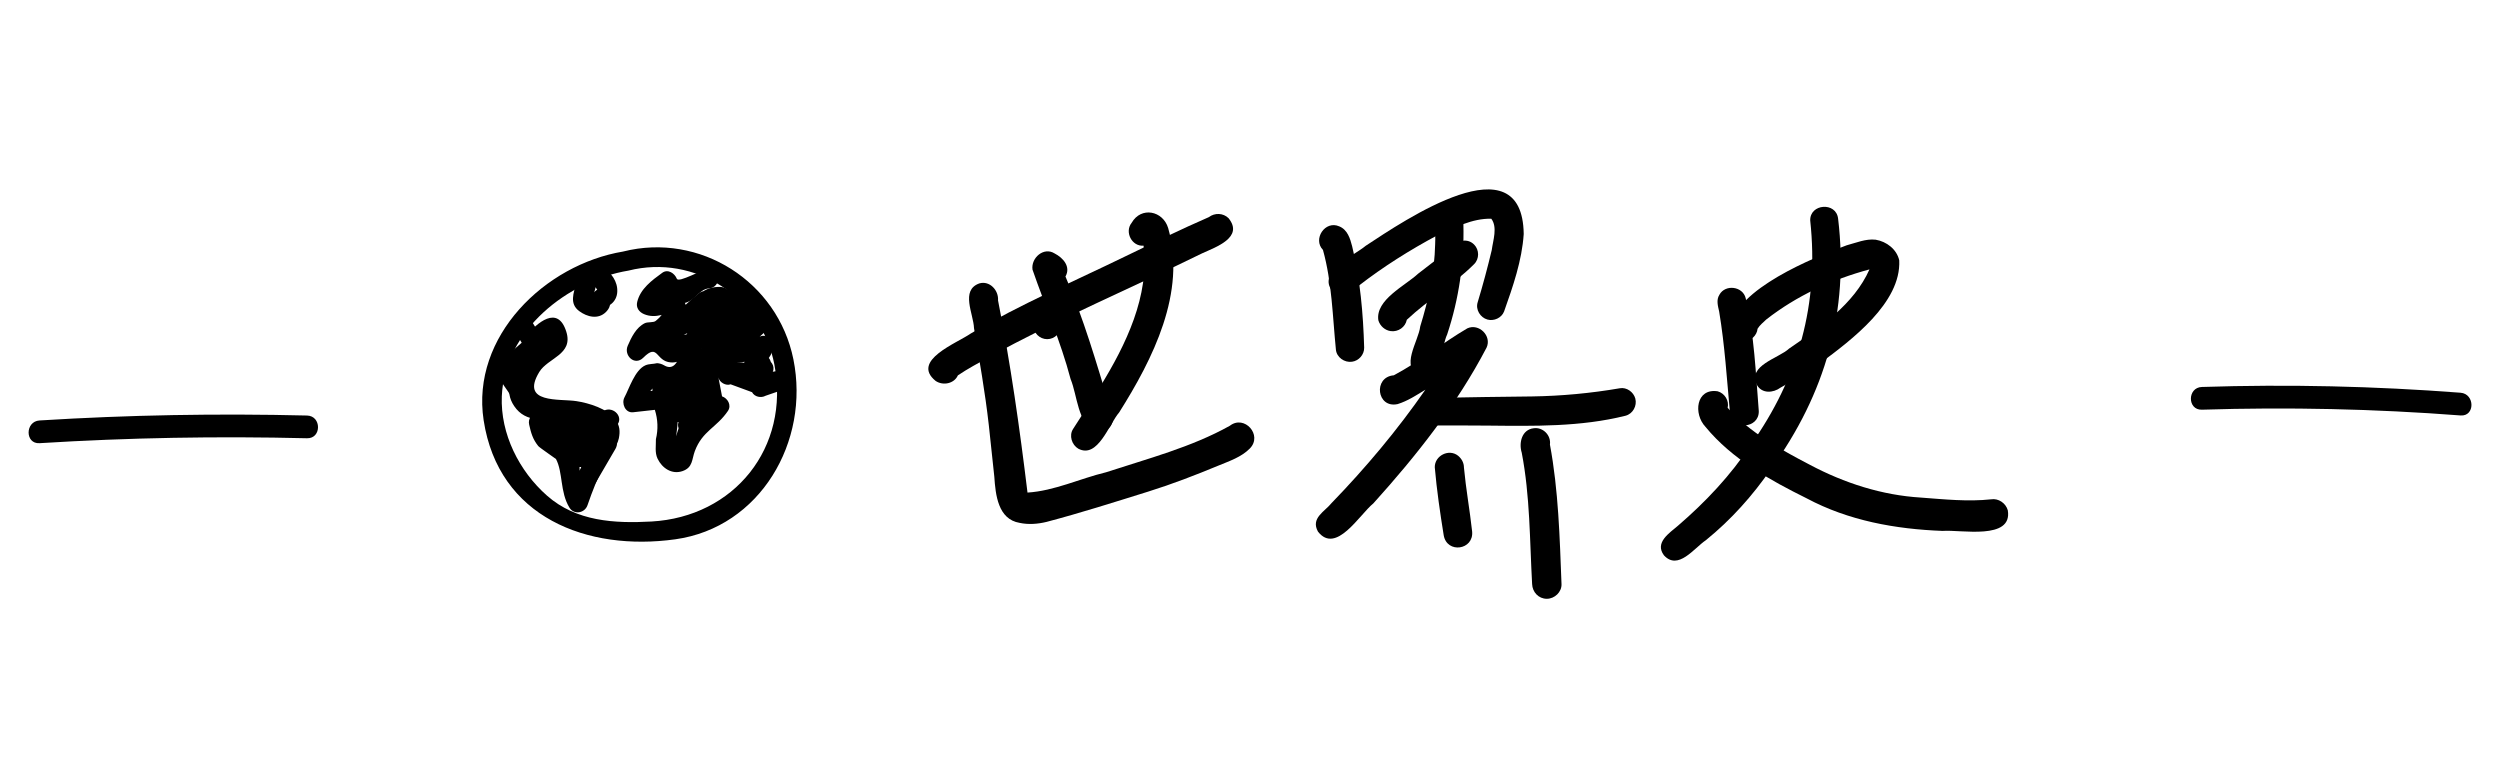 <?xml version="1.0" encoding="utf-8"?>
<!-- Generator: Adobe Illustrator 27.7.0, SVG Export Plug-In . SVG Version: 6.00 Build 0)  -->
<svg version="1.1" xmlns="http://www.w3.org/2000/svg" xmlns:xlink="http://www.w3.org/1999/xlink" x="0px" y="0px"
	 viewBox="0 0 330 100" style="enable-background:new 0 0 330 100;" xml:space="preserve">
<style type="text/css">
	.st0{fill:#779F16;}
	.st1{fill:none;stroke:#000000;stroke-width:0.75;stroke-linecap:round;stroke-miterlimit:10;}
	.st2{fill:none;stroke:#000000;stroke-width:0.96;stroke-miterlimit:10;}
	.st3{fill:none;stroke:#779F16;stroke-linecap:round;stroke-miterlimit:10;}
	.st4{display:none;}
	.st5{display:inline;}
	.st6{fill:#7D3618;}
	.st7{fill:#F8F6EB;}
</style>
<g id="圖層_2">
</g>
<g id="圖層_3">
</g>
<g id="圖層_1">
</g>
<g id="圖層_4">
</g>
<g id="圖層_5" class="st4">
</g>
<g id="圖層_7">
</g>
<g id="圖層_8">
	<g>
		<g>
			<g>
				<g>
					<path d="M82.96,35.72c8.77-2.21,17.57,3.54,19.26,12.41c2.1,11-5.34,20.1-16.23,20.71c-4.88,0.27-9.92-0.01-13.78-3.41
						c-3.68-3.24-6.17-8.16-5.97-13.12C66.59,43.6,74.92,37.06,82.96,35.72c1.65-0.27,0.95-2.79-0.69-2.52
						C71.93,34.92,62.15,44.4,63.84,55.47C65.8,68.31,77.54,72.8,89.13,71.19c11.22-1.56,17.79-12.91,15.6-23.75
						C102.66,37.17,92.4,30.65,82.26,33.2C80.64,33.61,81.33,36.13,82.96,35.72L82.96,35.72z"/>
				</g>
			</g>
			<g>
				<g>
					<path d="M93.57,35.47c-0.86,0.06-3.98,1.92-4.23,1.32c-0.28-0.7-1.16-1.33-1.92-0.78c-1.38,1-2.9,2.12-3.31,3.85
						c-0.18,0.75,0.24,1.33,0.91,1.61c1.51,0.63,2.98-0.07,4.38-0.71c-0.6-0.16-1.19-0.31-1.79-0.47c0.47,0.84-0.82,1.88-1.07,2.08
						c-0.28,0.23-1.05,0.11-1.42,0.29c-1.15,0.55-1.79,1.89-2.26,2.98c-0.56,1.28,0.92,2.71,2.05,1.58
						c2.01-2.01,1.59,0.47,3.63,0.62c1.31,0.1,2-0.79,2.74-1.75c-0.49,0.2-0.98,0.4-1.48,0.6c-0.47,1.6-1.19,2.11-2.16,1.52
						c-0.28-0.16-0.59-0.25-0.91-0.27c-0.5,0.13-1.04,0.07-1.53,0.28c-1.4,0.61-2.15,3.08-2.77,4.23c-0.42,0.79,0.09,2.08,1.13,1.97
						c0.96-0.11,1.92-0.21,2.88-0.32c0.4,1.28,0.45,2.57,0.14,3.87c0.02,0.84-0.17,1.76,0.22,2.58c0.59,1.24,1.89,2.13,3.31,1.63
						c1.36-0.48,1.2-1.54,1.61-2.64c1.01-2.68,2.86-3.07,4.37-5.3c0.5-0.74-0.03-1.67-0.78-1.92c-0.16-0.83-0.32-1.67-0.48-2.5
						c0.12,0.65,0.99,1.15,1.61,0.91c0.94,0.35,1.89,0.69,2.83,1.04c0.33,0.63,1.2,0.8,1.79,0.47c0.71-0.24,1.41-0.48,2.12-0.73
						c1.66-0.27,0.95-2.79-0.69-2.52c-1.57,0.26-1.36,0.2-2.74,0.99c0.6,0.16,1.19,0.31,1.79,0.47c-1.19-2.3-3.34-3.18-5.78-2.24
						c0.54,0.3,1.07,0.61,1.61,0.91c-0.58-3.2-4.28-3.07-6.04-0.72c-2.32,3.1,0.44,5.47,3.31,6.43c-0.26-0.64-0.52-1.28-0.78-1.92
						c-1.06,1.56-3.21,1.89-4.2,3.51c-0.27,0.45-0.31,1-0.5,1.46c-0.05,1.28-0.04,1.48,0.02,0.59c0.06-0.76,0.14-1.52,0.24-2.28
						c0.44-4.87-1.39-4.89-5.84-4.4c0.38,0.66,0.75,1.31,1.13,1.97c0.98-1.82,0.88-2.74,2.83-2.81c0.57-0.02,1.07,0.48,1.69,0.43
						c1.34-0.11,2.46-0.61,3.16-1.83c1.11-1.94,0.46-4.95-1.86-5.38c-0.64-0.12-1.09,0.1-1.48,0.6c0.02-0.03-1.34-1.11-2.04-1.25
						c-1.52-0.29-2.94,0.86-3.93,1.84c0.68,0.53,1.37,1.06,2.05,1.58c1.02-2.35,3.74-0.99,5.2-2.91c1.24-1.64,0.43-3.5-0.45-5.08
						c-0.37-0.66-1.16-0.76-1.79-0.47c-0.79,0.15-1.58,0.3-2.37,0.45c0.3,0.54,0.61,1.07,0.91,1.61c0.42-1,1.12-1.77,2.11-2.29
						c-0.64-0.26-1.28-0.52-1.92-0.78c0.55,1.36,1.34,2.44,2.93,2.56c1.84,0.15,2.38-1.86,3.82-1.96
						C95.24,37.97,95.25,35.35,93.57,35.47L93.57,35.47z"/>
				</g>
			</g>
			<g>
				<g>
					<path d="M76.07,37.32c-0.34,1.37-0.95,2.75,0.39,3.75c1.04,0.77,2.5,1.14,3.53,0.11c0.21-0.21,0.44-0.52,0.5-0.82
						c0.1-0.27,0.05-0.28-0.14-0.01c0.1-0.05,0.2-0.12,0.29-0.19c0.52-0.4,0.81-0.98,0.84-1.64c0.07-1.37-0.8-2.51-1.87-3.26
						c-1.38-0.97-2.69,1.3-1.32,2.26c0.3,0.21,0.35,0.52,0.57,0.74c0.02,0.05,0.02,0.1,0.02,0.15c0.05-0.11,0.1-0.21,0.16-0.32
						c-0.01-0.01-0.46,0.32-0.48,0.35c-0.1,0.1-0.7,0.92-0.53,1.02c0.04,0.02,0.38-0.29,0.39-0.24c0.01,0.04-0.45-0.33-0.4-0.23
						c0.06,0.22,0.12,0.44,0.18,0.66c0.05-0.53,0.28-1.11,0.4-1.63C78.98,36.38,76.47,35.69,76.07,37.32L76.07,37.32z"/>
				</g>
			</g>
			<g>
				<g>
					<path d="M67.93,43.73c0.45,0.72,0.89,1.44,1.34,2.16c0.41,0.67,1.49,0.93,2.05,0.26c1.38-1.62,0.05-1.19-1.17-0.28
						c-0.58,0.43-1.15,1.62-1.5,2.16c-1.15,1.76-2.14,3.55-0.78,5.57c1.55,2.31,4.13,1.72,6.51,1.83c0.96,0.04,4.49,0.6,4.72,1.81
						c0.08,0.45-1.31,2.24-1.55,2.7c-1.01,1.95-1.81,3.98-2.52,6.06c0.8-0.1,1.59-0.21,2.39-0.31c-1.38-2.27-0.54-4-1.29-6.2
						c-0.77-2.24-2.85-0.13-3.76-4.12c-0.37-1.64-2.89-0.94-2.52,0.69c0.25,1.1,0.47,1.91,1.2,2.82c0.17,0.21,2.33,1.68,2.34,1.71
						c0.94,1.79,0.51,4.34,1.77,6.41c0.61,1,2.03,0.74,2.39-0.31c0.64-1.86,1.35-3.68,2.26-5.43c0.54-1.04,1.64-2.23,1.88-3.41
						c0.18-0.92,0.13-1.67-0.47-2.49c-1.05-1.43-3.51-2.16-5.13-2.41c-2.22-0.35-7.46,0.38-4.91-3.84c1.14-1.89,4.53-2.29,3.57-5.33
						c-1.14-3.63-3.91-1.08-5.28,0.52c0.68,0.09,1.37,0.18,2.05,0.26c-0.45-0.72-0.89-1.44-1.34-2.16
						C69.31,40.98,67.05,42.29,67.93,43.73L67.93,43.73z"/>
				</g>
			</g>
			<g>
				<g>
					<path d="M65.65,47.32c-0.66,1.93,0.74,3.28,1.68,4.77c0.9,1.42,3.16,0.11,2.26-1.32c-0.46-0.73-1.75-1.79-1.42-2.75
						C68.71,46.42,66.19,45.74,65.65,47.32L65.65,47.32z"/>
				</g>
			</g>
			<g>
				<g>
					<path d="M92.26,38.71c-1.29,0.99-2.4,2.09-3.41,3.36c-0.7,0.88-0.09,2.75,1.27,2.18c0.77-0.32,1.39-0.66,1.98-1.26
						c0.88-0.89,1.54-2.58,3.06-2.52c-0.44-0.44-0.87-0.87-1.31-1.31c-0.11,0.87-0.98,1.73-1.45,2.42
						c-0.65,0.94-1.31,1.87-1.96,2.81c-0.78,1.1,0.72,2.42,1.79,1.79c2.71-1.6,5.43-3.18,8.27-4.53c-0.44-0.75-0.88-1.5-1.32-2.26
						c-2.17,1.1-4.15,2.43-6.02,3.99c0.68,0.53,1.37,1.06,2.05,1.58c0.84-1.62,1.67-3.24,2.51-4.86c-0.8-0.1-1.59-0.21-2.39-0.31
						c0.76,2.26-1.88,4.21-2.74,6.11c-0.54,1.21,0.56,2.37,1.79,1.79c2.55-1.21,5.78-2.45,7.39-4.89c0.71-1.08-0.71-2.5-1.79-1.79
						c-2.12,1.39-3.86,3.05-5.41,5.06c-0.61,0.8,0.22,2,1.13,1.97c1.88-0.06,3.62-0.41,5.37-1.12c-0.55-0.42-1.1-0.84-1.65-1.26
						c0.02,0.64-1.08,1.65-1.24,2.36c-0.2,0.95,0.61,1.89,1.61,1.61c0.34-0.1,0.69-0.2,1.03-0.3c-0.54-0.3-1.07-0.61-1.61-0.91
						c0.14,0.51,0.32,0.8,0.68,1.19c1.15,1.24,2.99-0.61,1.85-1.85c0-0.01,0-0.03-0.01-0.04c-0.19-0.67-0.92-1.11-1.61-0.91
						c-0.34,0.1-0.69,0.2-1.03,0.3c0.54,0.54,1.07,1.07,1.61,1.61c0.26-1.2,1.38-1.69,1.33-3.06c-0.03-0.76-0.83-1.6-1.65-1.26
						c-1.53,0.63-3.01,0.97-4.67,1.03c0.38,0.66,0.75,1.31,1.13,1.97c1.27-1.64,2.75-2.98,4.47-4.12c-0.6-0.6-1.19-1.19-1.79-1.79
						c-1.26,1.92-4.45,3.01-6.46,3.96c0.6,0.6,1.19,1.19,1.79,1.79c1.25-2.77,4.13-4.75,3-8.12c-0.34-1-1.84-1.37-2.39-0.31
						c-0.84,1.62-1.67,3.24-2.51,4.86c-0.7,1.36,0.92,2.53,2.05,1.58c1.7-1.41,3.52-2.58,5.49-3.58c1.51-0.77,0.19-2.97-1.32-2.26
						c-2.85,1.35-5.56,2.93-8.27,4.53c0.6,0.6,1.19,1.19,1.79,1.79c1.39-1.98,3.47-4.08,3.77-6.54c0.09-0.72-0.67-1.28-1.31-1.31
						c-1.08-0.05-1.95,0.23-2.81,0.91c-1.04,0.83-1.67,2.44-2.92,2.96c0.42,0.73,0.85,1.46,1.27,2.18c1.01-1.27,2.12-2.36,3.41-3.36
						C95.44,39.53,93.58,37.69,92.26,38.71L92.26,38.71z"/>
				</g>
			</g>
			<g>
				<g>
					<path d="M88.1,49.78c-0.36,0.21-0.68,0.34-1.09,0.46c0.23,0.84,0.46,1.68,0.69,2.52c1.29-0.47,2.58-0.74,3.96-0.78
						c-0.31-0.74-0.62-1.49-0.92-2.23c-1.34,1.12-2.25,2.62-2.64,4.32c-0.24,1.01,0.62,1.81,1.61,1.61c1.19-0.25,2.31-0.7,3.35-1.34
						c-0.6-0.6-1.19-1.19-1.79-1.79c-0.53,0.97-1.06,1.95-1.6,2.92c-0.81,1.48,1.45,2.8,2.26,1.32c0.53-0.97,1.06-1.95,1.6-2.92
						c0.61-1.11-0.64-2.49-1.79-1.79c-0.86,0.53-1.74,0.87-2.73,1.07c0.54,0.54,1.07,1.07,1.61,1.61c0.31-1.31,0.95-2.31,1.97-3.17
						c0.88-0.73,0.15-2.26-0.92-2.23c-1.6,0.05-3.15,0.32-4.65,0.87c-1.56,0.57-0.95,2.98,0.69,2.52c0.61-0.17,1.17-0.41,1.71-0.72
						C90.88,51.19,89.56,48.94,88.1,49.78L88.1,49.78z"/>
				</g>
			</g>
			<g>
				<g>
					<path d="M71.66,55.48c-0.13,0.58-0.26,1.15-0.38,1.73c-0.22,1,0.93,2.2,1.92,1.48c0.85-0.62,1.72-1.18,2.65-1.68
						c-0.6-0.6-1.19-1.19-1.79-1.79c-0.54,0.88-1.07,1.76-1.61,2.64c-0.73,1.2,0.67,2.31,1.79,1.79c2.28-1.07,4.55-2.13,6.83-3.2
						c-0.53-0.68-1.06-1.37-1.58-2.05c-1.67,1.59-3.17,3.32-4.54,5.18c-0.55,0.74,0.08,1.65,0.78,1.92c1.69,0.66,3.67-0.98,5.05-1.8
						c-0.6-0.6-1.19-1.19-1.79-1.79c-0.89,1.53-1.78,3.06-2.68,4.6c-0.85,1.46,1.41,2.77,2.26,1.32c0.89-1.53,1.78-3.06,2.68-4.6
						c0.66-1.13-0.66-2.45-1.79-1.79c-0.5,0.29-2.46,1.76-3.04,1.53c0.26,0.64,0.52,1.28,0.78,1.92c1.24-1.67,2.63-3.21,4.13-4.65
						c1.13-1.08-0.3-2.65-1.58-2.05c-2.28,1.07-4.55,2.13-6.83,3.2c0.6,0.6,1.19,1.19,1.79,1.79c0.54-0.88,1.07-1.76,1.61-2.64
						c0.7-1.15-0.67-2.39-1.79-1.79c-0.93,0.5-1.8,1.06-2.65,1.68c0.64,0.49,1.28,0.98,1.92,1.48c0.13-0.58,0.26-1.15,0.38-1.73
						C74.54,54.54,72.03,53.84,71.66,55.48L71.66,55.48z"/>
				</g>
			</g>
			<g>
				<g>
					<path d="M69.27,44.89c-0.79,0.69-1.59,1.37-2.38,2.06c-0.53,0.46-0.47,1.37,0,1.85c0.53,0.53,1.31,0.46,1.85,0
						c0.79-0.69,1.59-1.37,2.38-2.06c0.53-0.46,0.47-1.37,0-1.85C70.59,44.36,69.81,44.43,69.27,44.89L69.27,44.89z"/>
				</g>
			</g>
		</g>
		<g>
			<path d="M123.5,50.28c-3.3-2.68,2.81-4.98,4.63-6.25c6.55-3.87,13.56-6.85,20.39-10.18c3.66-1.77,7.32-3.57,11.05-5.19
				c0.78-0.59,1.89-0.56,2.6,0.14c2.04,2.53-1.67,3.81-3.49,4.64c-9.36,4.6-19.01,8.66-28.14,13.71c-1.38,0.77-2.79,1.51-4.1,2.4
				C125.96,50.64,124.48,50.95,123.5,50.28z"/>
			<path d="M144.58,56.96c-2.34-1.08-2.36-4.75-3.26-6.92c-1.31-4.98-3.37-9.64-5.03-14.45c-0.22-1.54,1.48-3.04,2.91-2.14
				c1.13,0.58,2.18,1.75,1.44,3.05c2.39,5.54,4.08,11.34,5.81,17.1C147.61,55.13,146.64,57.45,144.58,56.96z"/>
			<path d="M142.34,59.23c-0.86-0.5-1.26-1.74-0.69-2.61c1.2-1.84,2.38-3.71,3.56-5.57c3.42-5.56,6.56-12,5.74-18.62
				c-1.55,0.13-2.54-1.82-1.57-3.02c1.25-2.18,4.13-1.6,4.82,0.7c2.42,8.5-2.02,17.27-6.47,24.33
				C146.38,56,144.91,60.58,142.34,59.23z"/>
			<path d="M134.6,69.02c-2.87-0.47-3.19-3.72-3.35-6.09c-0.24-2.28-0.48-4.56-0.73-6.84c-0.48-4.28-1.24-8.53-1.95-12.77
				c-0.07-1.9-1.82-5.01,0.7-5.91c1.37-0.4,2.57,0.91,2.47,2.24c1.66,8.4,2.86,16.87,3.89,25.37c3.55-0.22,6.92-1.85,10.37-2.68
				c5.5-1.8,11.28-3.31,16.34-6.14c1.93-1.5,4.37,1.25,2.64,3c-1.12,1.14-2.7,1.66-4.15,2.26c-3.04,1.26-6.12,2.45-9.26,3.43
				c-4.46,1.39-8.91,2.81-13.42,4C137,69.17,135.76,69.27,134.6,69.02z"/>
			<path d="M176.34,46.16c-0.44-4.4-0.52-8.88-1.71-13.17c-1.38-1.42,0.28-3.94,2.15-3.11c1.08,0.43,1.44,1.6,1.7,2.62
				c1.07,4.37,1.46,8.91,1.59,13.4c0.01,0.92-0.71,1.73-1.61,1.85C177.48,47.89,176.44,47.18,176.34,46.16z"/>
			<path d="M196.34,42.18c-0.94-0.26-1.59-1.31-1.29-2.27c0.69-2.28,1.31-4.59,1.86-6.9c0.17-1.3,0.79-3.01-0.06-4.14
				c-2.55-0.06-4.88,1.21-7.14,2.2c-3.61,1.93-7.11,4.13-10.35,6.64c-0.86,1.02-2.3,1.94-3.46,0.77c-2.12-2.6,2.74-4.67,4.38-6.04
				c5.09-3.34,20.69-14.01,20.85-1.55c-0.23,3.51-1.42,6.92-2.59,10.22C198.21,41.97,197.2,42.42,196.34,42.18z"/>
			<path d="M183.6,43.71c-0.78-0.09-1.45-0.69-1.66-1.44c-0.4-2.7,3.54-4.55,5.26-6.15c1.52-1.17,3.04-2.32,4.49-3.56
				c0.74-0.84,2.03-1.15,2.89-0.28c0.7,0.7,0.71,1.89,0,2.59c-2.73,2.72-6.07,4.7-8.88,7.34C185.51,43.19,184.56,43.83,183.6,43.71z
				"/>
			<path d="M187.5,49.59c-2.8-1.05-0.26-4.5-0.03-6.5c1.09-3.53,1.89-7.15,1.97-10.86c0.12-1.62-0.5-4.34,1.87-4.43
				c1.01,0,1.86,0.84,1.86,1.85c0.12,4.92-0.59,9.81-2.14,14.48C190.19,45.92,190.33,50.11,187.5,49.59z"/>
			<path d="M173.97,70.17c-0.98-1.79,0.87-2.61,1.82-3.79c4.5-4.65,8.67-9.62,12.36-14.94c-1.17,0.72-2.34,1.49-3.66,1.9
				c-2.76,0.61-3.27-3.57-0.51-3.8c3.48-1.85,6.38-4.25,9.71-6.2c1.53-0.7,3.25,1,2.54,2.54c-3.92,7.52-9.28,14.29-14.95,20.57
				C179.46,67.92,176.35,73.24,173.97,70.17z"/>
			<path d="M196.41,56.18c-2.28-0.01-4.56-0.03-6.84-0.02c-0.99,0-1.82-0.83-1.82-1.82c0-1.01,0.83-1.8,1.82-1.82
				c4.22-0.09,8.45-0.14,12.67-0.19c3.88-0.06,7.75-0.42,11.58-1.08c0.9-0.16,1.8,0.49,2.04,1.35c0.26,0.96-0.32,2.03-1.3,2.28
				C208.64,56.36,202.48,56.24,196.41,56.18z"/>
			<path d="M190.57,70.66c-0.48-2.98-0.92-5.98-1.18-8.98c-0.02-1.54,1.88-2.49,3.08-1.52c0.47,0.39,0.77,0.94,0.77,1.55
				c0.26,2.81,0.77,5.61,1.08,8.43C194.57,72.61,191,73.12,190.57,70.66z"/>
			<path d="M202.24,77.1c-0.32-5.79-0.27-11.63-1.37-17.34c-0.41-1.31,0.01-3.05,1.57-3.23c1.23-0.18,2.32,0.93,2.15,2.15
				c1.13,6.05,1.29,12.26,1.53,18.42c0.04,1.05-0.91,1.94-1.94,1.94C203.09,79.04,202.28,78.16,202.24,77.1z"/>
			<path d="M228.36,54.54c-0.41-4.47-0.69-8.98-1.43-13.41c-0.16-0.73-0.41-1.53,0.03-2.22c0.77-1.42,3.09-1.13,3.47,0.45
				c1.14,4.85,1.33,9.93,1.73,14.91C232.21,56.6,228.63,56.85,228.36,54.54z"/>
			<path d="M231.91,50.81c-1.31-2.56,2.91-3.53,4.24-4.79c4.06-2.79,8.56-5.82,10.62-10.46c-4.93,1.33-9.62,3.48-13.63,6.62
				c-0.4,0.38-0.85,0.74-1.14,1.21c-0.09,0.9-0.87,1.63-1.79,1.63c-0.98,0-1.8-0.82-1.8-1.8c0.7-5.08,10.95-9.21,15.35-10.84
				c1.25-0.33,2.53-0.89,3.83-0.74c1.44,0.24,2.79,1.27,3.11,2.73c0.27,5.6-6.32,10.52-10.42,13.56c-1.72,1.13-3.43,2.25-5.24,3.23
				C234.06,51.89,232.58,51.99,231.91,50.81z"/>
			<path d="M219.64,73.3c-1.26-1.69,0.73-2.94,1.88-3.93c3.62-3.12,6.91-6.6,9.55-10.6c6.37-8.97,9.06-18.69,7.88-29.66
				c-0.07-2.23,3.43-2.5,3.68-0.25c1.46,12.23-1.67,23.12-8.87,33.06c-2.41,3.51-5.28,6.71-8.59,9.39
				C223.61,72.36,221.51,75.35,219.64,73.3z"/>
			<path d="M256.43,70.08c-6.21-0.23-12.43-1.35-17.95-4.3c-4.88-2.42-9.85-5.17-13.36-9.44c-1.61-1.7-1.26-5.12,1.61-4.69
				c0.93,0.26,1.54,1.24,1.32,2.18c2.91,3.26,7.05,5.54,10.83,7.51c4.57,2.43,9.55,4.03,14.68,4.34c3.08,0.23,6.2,0.56,9.27,0.23
				c0.97-0.16,1.94,0.51,2.2,1.45C265.69,71.35,258.82,69.89,256.43,70.08z"/>
			<path d="M136.39,42.93c0-1,0.84-1.84,1.84-1.84s1.84,0.84,1.84,1.84s-0.84,1.84-1.84,1.84S136.39,43.93,136.39,42.93z"/>
		</g>
	</g>
	<g>
		<g>
			<path d="M40.53,54.85c-11.78-0.29-23.56-0.08-35.31,0.65c-1.92,0.12-1.93,3.12,0,3c11.76-0.73,23.54-0.94,35.31-0.65
				C42.46,57.9,42.46,54.9,40.53,54.85L40.53,54.85z"/>
		</g>
	</g>
	<g>
		<g>
			<path d="M290.65,54.08c11.38-0.36,22.78-0.11,34.14,0.76c1.93,0.15,1.92-2.85,0-3c-11.36-0.87-22.75-1.13-34.14-0.76
				C288.72,51.14,288.71,54.14,290.65,54.08L290.65,54.08z"/>
		</g>
	</g>
</g>
<g id="圖層_6" class="st4">
</g>
</svg>
